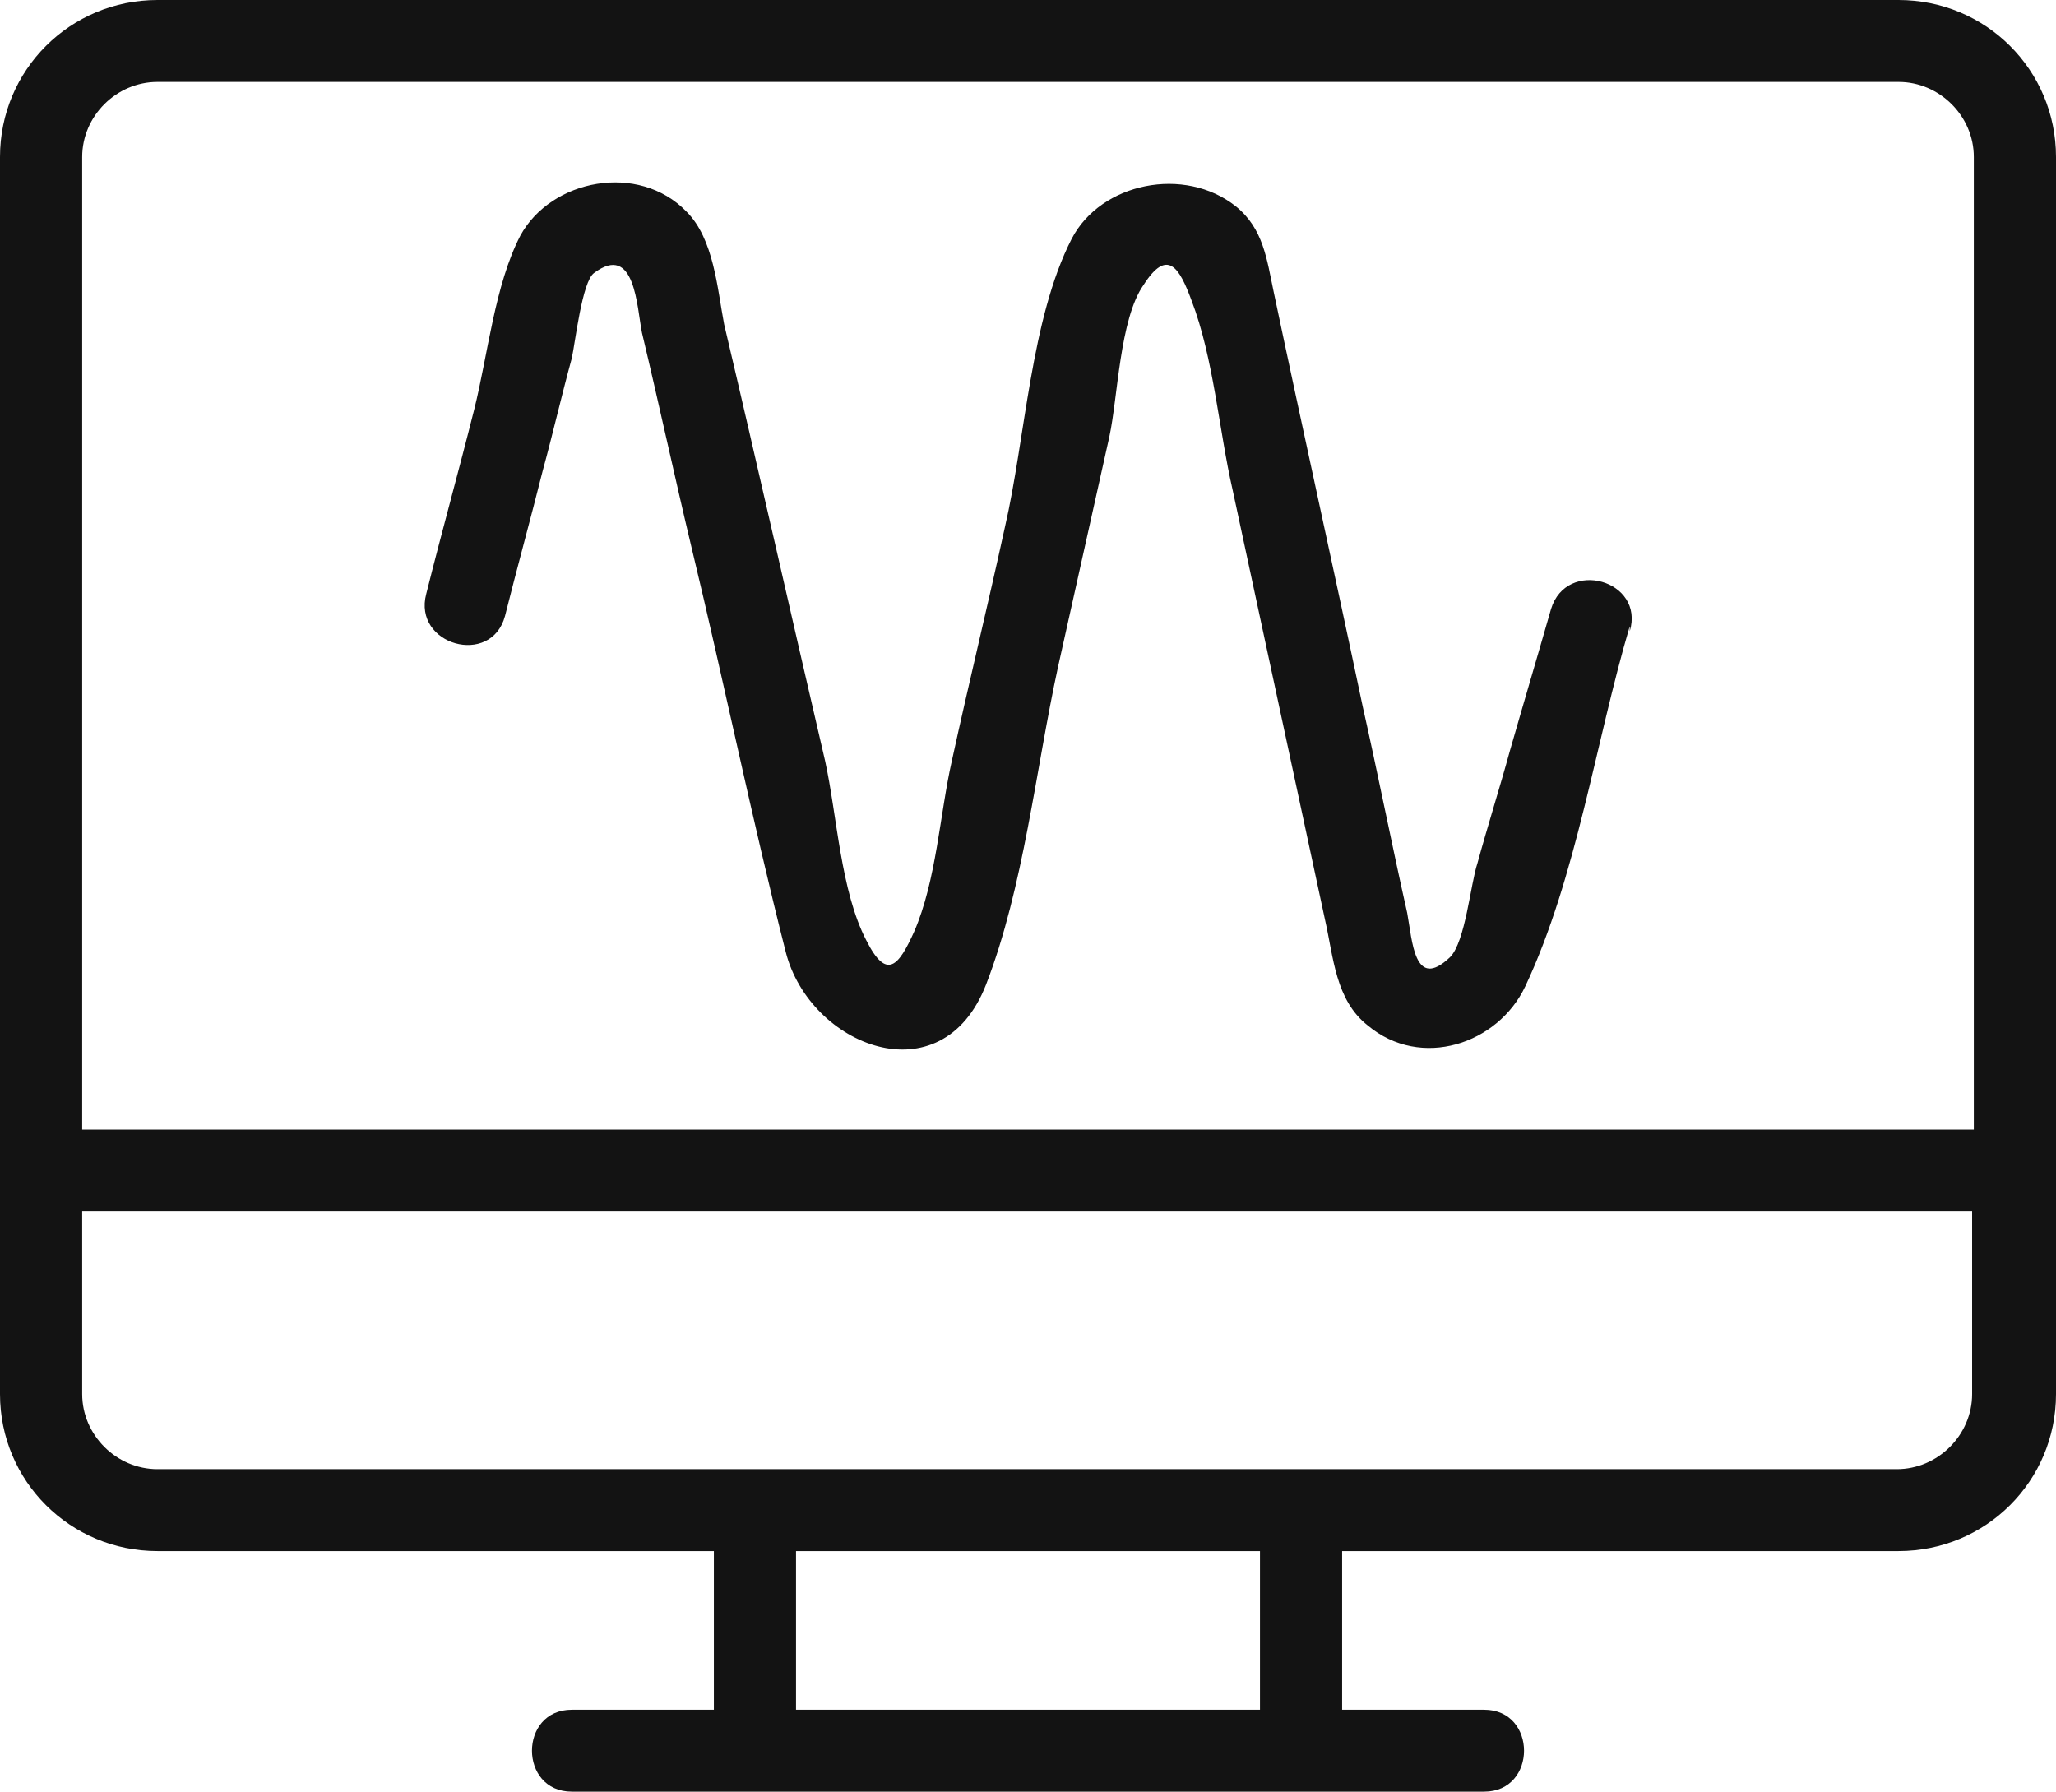 <svg width="70" height="61" viewBox="0 0 70 61" fill="none" xmlns="http://www.w3.org/2000/svg">
<g clip-path="url(#clip0_1_3217)">
<path d="M64.638 0H5.362C2.39 0 0 2.382 0 5.345V47.464C0 50.427 2.39 52.809 5.362 52.809H24.305V58.211H19.467C17.66 58.211 17.66 61 19.467 61H50.533C52.34 61 52.34 58.211 50.533 58.211H45.695V52.809H64.638C67.61 52.809 70 50.427 70 47.464V5.345C70 2.382 67.61 0 64.638 0ZM42.898 58.211H27.102V52.809H42.898V58.211ZM67.144 47.464C67.144 48.858 65.978 50.02 64.579 50.02H5.362C3.963 50.02 2.798 48.858 2.798 47.464V41.248H67.144V47.464ZM67.144 38.459H2.798V5.345C2.798 3.95 3.963 2.789 5.362 2.789H64.638C66.037 2.789 67.202 3.95 67.202 5.345V38.459H67.144ZM55.487 21.321C54.321 25.271 53.68 29.861 51.932 33.579C50.999 35.554 48.376 36.426 46.569 34.915C45.462 34.044 45.404 32.591 45.112 31.313C44.063 26.433 43.014 21.553 41.965 16.673C41.499 14.64 41.324 12.2 40.566 10.225C40.158 9.121 39.75 8.424 38.934 9.702C38.118 10.864 38.06 13.536 37.769 14.872C37.186 17.487 36.603 20.101 36.02 22.715C35.262 26.201 34.854 30.209 33.572 33.521C32.057 37.413 27.569 35.612 26.753 32.417C25.587 27.828 24.654 23.238 23.547 18.649C22.964 16.209 22.44 13.769 21.857 11.329C21.682 10.457 21.624 8.25 20.225 9.295C19.817 9.586 19.584 11.677 19.467 12.2C19.117 13.478 18.826 14.756 18.476 16.034C18.068 17.661 17.602 19.346 17.194 20.972C16.728 22.715 14.047 21.96 14.513 20.217C15.037 18.126 15.62 16.034 16.145 13.943C16.611 12.084 16.844 9.702 17.719 8.017C18.768 6.1 21.74 5.519 23.372 7.204C24.305 8.133 24.421 9.818 24.654 11.038C25.82 15.976 26.928 20.914 28.093 25.91C28.501 27.77 28.618 30.326 29.492 32.011C30.192 33.405 30.599 32.882 31.124 31.72C31.882 29.977 31.998 27.711 32.406 25.91C32.989 23.238 33.63 20.624 34.213 17.951C34.913 14.931 35.087 10.864 36.486 8.133C37.477 6.216 40.333 5.635 42.082 7.03C43.014 7.785 43.131 8.83 43.364 9.934C44.355 14.64 45.404 19.346 46.395 24.051C46.919 26.375 47.386 28.757 47.91 31.081C48.085 32.011 48.143 33.753 49.367 32.591C49.892 32.069 50.067 30.093 50.3 29.396C50.65 28.118 51.057 26.84 51.407 25.562C51.873 23.935 52.34 22.367 52.806 20.74C53.331 18.997 56.012 19.752 55.487 21.495V21.321Z" fill="#131313"/>
</g>
<defs>
<clipPath id="clip0_1_3217">
<rect width="70" height="61" fill="white"/>
</clipPath>
</defs>
</svg>
